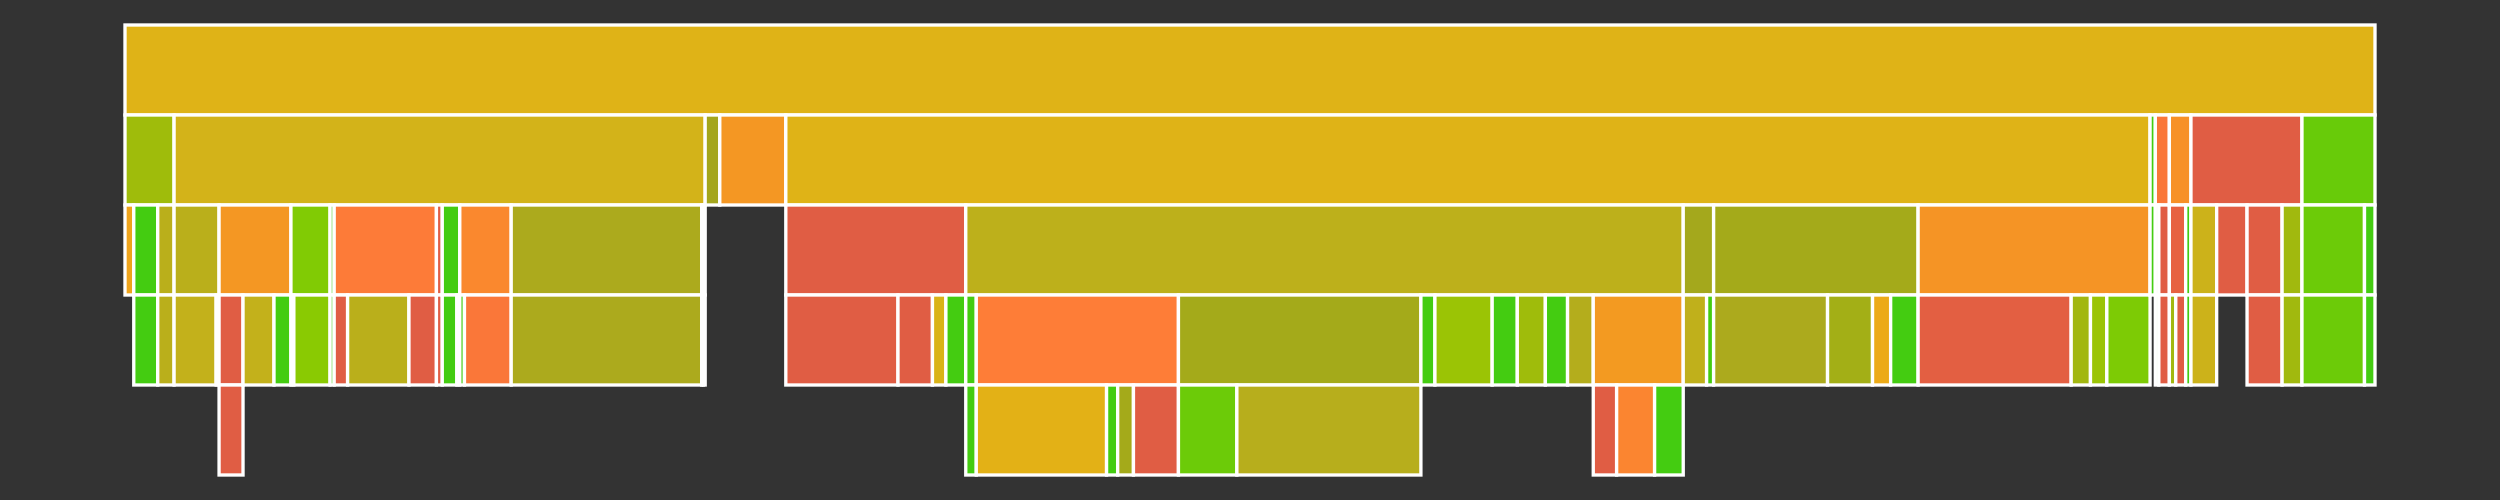 <svg baseProfile="full" width="750" height="150" viewBox="0 0 750 150" version="1.1"
xmlns="http://www.w3.org/2000/svg" xmlns:ev="http://www.w3.org/2001/xml-events"
xmlns:xlink="http://www.w3.org/1999/xlink">

<rect x="0" y="0" width="750" height="150" fill="#333333" stroke="none"/>

<style>rect.s{mask:url(#mask);}</style>
<defs>
  <pattern id="white" width="4" height="4" patternUnits="userSpaceOnUse" patternTransform="rotate(45)">
    <rect width="2" height="2" transform="translate(0,0)" fill="white"></rect>
  </pattern>
  <mask id="mask">
    <rect x="0" y="0" width="100%" height="100%" fill="url(#white)"></rect>
  </mask>
</defs>

<rect x="37.5" y="7.5" width="675.0" height="27.0" fill="#dfb317" stroke="white" stroke-width="1" class=" tooltipped" data-content="/"><title>/</title></rect>
<rect x="37.5" y="34.5" width="14.723" height="27.0" fill="#9fbc0b" stroke="white" stroke-width="1" class=" tooltipped" data-content="//cache"><title>//cache</title></rect>
<rect x="37.5" y="61.5" width="2.629" height="27.0" fill="#efa41b" stroke="white" stroke-width="1" class=" tooltipped" data-content="//cache/metric.go"><title>//cache/metric.go</title></rect>
<rect x="40.129" y="61.5" width="7.186" height="27.0" fill="#4c1" stroke="white" stroke-width="1" class=" tooltipped" data-content="//cache/lru"><title>//cache/lru</title></rect>
<rect x="40.129" y="88.5" width="7.186" height="27.0" fill="#4c1" stroke="white" stroke-width="1" class=" tooltipped" data-content="//cache/lru/lru.go"><title>//cache/lru/lru.go</title></rect>
<rect x="47.316" y="61.5" width="4.908" height="27.0" fill="#baaf1b" stroke="white" stroke-width="1" class=" tooltipped" data-content="//cache/redis"><title>//cache/redis</title></rect>
<rect x="47.316" y="88.5" width="4.908" height="27.0" fill="#baaf1b" stroke="white" stroke-width="1" class=" tooltipped" data-content="//cache/redis/redis.go"><title>//cache/redis/redis.go</title></rect>
<rect x="52.223" y="34.5" width="159.329" height="27.0" fill="#d3b319" stroke="white" stroke-width="1" class=" tooltipped" data-content="//client"><title>//client</title></rect>
<rect x="52.223" y="61.5" width="13.496" height="27.0" fill="#baaf1b" stroke="white" stroke-width="1" class=" tooltipped" data-content="//client/amqp"><title>//client/amqp</title></rect>
<rect x="52.223" y="88.5" width="12.62" height="27.0" fill="#c3b11b" stroke="white" stroke-width="1" class=" tooltipped" data-content="//client/amqp/amqp.go"><title>//client/amqp/amqp.go</title></rect>
<rect x="64.844" y="88.5" width="0.876" height="27.0" fill="#4c1" stroke="white" stroke-width="1" class=" tooltipped" data-content="//client/amqp/option.go"><title>//client/amqp/option.go</title></rect>
<rect x="65.72" y="61.5" width="21.559" height="27.0" fill="#f49723" stroke="white" stroke-width="1" class=" tooltipped" data-content="//client/http"><title>//client/http</title></rect>
<rect x="65.72" y="88.5" width="7.186" height="27.0" fill="#e05d44" stroke="white" stroke-width="1" class=" tooltipped" data-content="//client/http/encoding/json"><title>//client/http/encoding/json</title></rect>
<rect x="65.72" y="115.5" width="7.186" height="27.0" fill="#e05d44" stroke="white" stroke-width="1" class=" tooltipped" data-content="//client/http/encoding/json/json.go"><title>//client/http/encoding/json/json.go</title></rect>
<rect x="72.906" y="88.5" width="9.29" height="27.0" fill="#c3b11b" stroke="white" stroke-width="1" class=" tooltipped" data-content="//client/http/http.go"><title>//client/http/http.go</title></rect>
<rect x="82.196" y="88.5" width="5.083" height="27.0" fill="#4c1" stroke="white" stroke-width="1" class=" tooltipped" data-content="//client/http/option.go"><title>//client/http/option.go</title></rect>
<rect x="87.279" y="61.5" width="11.744" height="27.0" fill="#81cb04" stroke="white" stroke-width="1" class=" tooltipped" data-content="//client/es"><title>//client/es</title></rect>
<rect x="87.279" y="88.5" width="0.876" height="27.0" fill="#4c1" stroke="white" stroke-width="1" class=" tooltipped" data-content="//client/es/elasticsearch.go"><title>//client/es/elasticsearch.go</title></rect>
<rect x="88.156" y="88.5" width="10.867" height="27.0" fill="#8aca02" stroke="white" stroke-width="1" class=" tooltipped" data-content="//client/es/instrumentation.go"><title>//client/es/instrumentation.go</title></rect>
<rect x="99.023" y="61.5" width="1.227" height="27.0" fill="#4c1" stroke="white" stroke-width="1" class=" tooltipped" data-content="//client/grpc"><title>//client/grpc</title></rect>
<rect x="99.023" y="88.5" width="1.227" height="27.0" fill="#4c1" stroke="white" stroke-width="1" class=" tooltipped" data-content="//client/grpc/grpc.go"><title>//client/grpc/grpc.go</title></rect>
<rect x="100.25" y="61.5" width="30.674" height="27.0" fill="#fd7b38" stroke="white" stroke-width="1" class=" tooltipped" data-content="//client/kafka"><title>//client/kafka</title></rect>
<rect x="100.25" y="88.5" width="4.031" height="27.0" fill="#e05d44" stroke="white" stroke-width="1" class=" tooltipped" data-content="//client/kafka/async_producer.go"><title>//client/kafka/async_producer.go</title></rect>
<rect x="104.281" y="88.5" width="18.404" height="27.0" fill="#baaf1b" stroke="white" stroke-width="1" class=" tooltipped" data-content="//client/kafka/kafka.go"><title>//client/kafka/kafka.go</title></rect>
<rect x="122.686" y="88.5" width="8.238" height="27.0" fill="#e05d44" stroke="white" stroke-width="1" class=" tooltipped" data-content="//client/kafka/sync_producer.go"><title>//client/kafka/sync_producer.go</title></rect>
<rect x="130.924" y="61.5" width="1.753" height="27.0" fill="#e05d44" stroke="white" stroke-width="1" class=" tooltipped" data-content="//client/redis"><title>//client/redis</title></rect>
<rect x="130.924" y="88.5" width="1.753" height="27.0" fill="#e05d44" stroke="white" stroke-width="1" class=" tooltipped" data-content="//client/redis/redis.go"><title>//client/redis/redis.go</title></rect>
<rect x="132.677" y="61.5" width="5.258" height="27.0" fill="#4c1" stroke="white" stroke-width="1" class=" tooltipped" data-content="//client/mongo"><title>//client/mongo</title></rect>
<rect x="132.677" y="88.5" width="4.382" height="27.0" fill="#4c1" stroke="white" stroke-width="1" class=" tooltipped" data-content="//client/mongo/metric.go"><title>//client/mongo/metric.go</title></rect>
<rect x="137.059" y="88.5" width="0.876" height="27.0" fill="#4c1" stroke="white" stroke-width="1" class=" tooltipped" data-content="//client/mongo/mongo.go"><title>//client/mongo/mongo.go</title></rect>
<rect x="137.935" y="61.5" width="15.425" height="27.0" fill="#fa882e" stroke="white" stroke-width="1" class=" tooltipped" data-content="//client/mqtt"><title>//client/mqtt</title></rect>
<rect x="137.935" y="88.5" width="1.402" height="27.0" fill="#4c1" stroke="white" stroke-width="1" class=" tooltipped" data-content="//client/mqtt/metric.go"><title>//client/mqtt/metric.go</title></rect>
<rect x="139.337" y="88.5" width="14.022" height="27.0" fill="#fa7739" stroke="white" stroke-width="1" class=" tooltipped" data-content="//client/mqtt/publisher.go"><title>//client/mqtt/publisher.go</title></rect>
<rect x="153.36" y="61.5" width="57.141" height="27.0" fill="#acaa1d" stroke="white" stroke-width="1" class=" tooltipped" data-content="//client/sql"><title>//client/sql</title></rect>
<rect x="153.36" y="88.5" width="57.141" height="27.0" fill="#acaa1d" stroke="white" stroke-width="1" class=" tooltipped" data-content="//client/sql/sql.go"><title>//client/sql/sql.go</title></rect>
<rect x="210.501" y="61.5" width="0.526" height="27.0" fill="#4c1" stroke="white" stroke-width="1" class=" tooltipped" data-content="//client/sns"><title>//client/sns</title></rect>
<rect x="210.501" y="88.5" width="0.526" height="27.0" fill="#4c1" stroke="white" stroke-width="1" class=" tooltipped" data-content="//client/sns/sns.go"><title>//client/sns/sns.go</title></rect>
<rect x="211.026" y="61.5" width="0.526" height="27.0" fill="#4c1" stroke="white" stroke-width="1" class=" tooltipped" data-content="//client/sqs"><title>//client/sqs</title></rect>
<rect x="211.026" y="88.5" width="0.526" height="27.0" fill="#4c1" stroke="white" stroke-width="1" class=" tooltipped" data-content="//client/sqs/sqs.go"><title>//client/sqs/sqs.go</title></rect>
<rect x="211.552" y="34.5" width="4.382" height="27.0" fill="#a4a61d" stroke="white" stroke-width="1" class=" tooltipped" data-content="//options.go"><title>//options.go</title></rect>
<rect x="215.934" y="34.5" width="19.807" height="27.0" fill="#f49723" stroke="white" stroke-width="1" class=" tooltipped" data-content="//service.go"><title>//service.go</title></rect>
<rect x="235.741" y="34.5" width="409.277" height="27.0" fill="#dfb317" stroke="white" stroke-width="1" class=" tooltipped" data-content="//component"><title>//component</title></rect>
<rect x="235.741" y="61.5" width="53.986" height="27.0" fill="#e05d44" stroke="white" stroke-width="1" class=" tooltipped" data-content="//component/amqp"><title>//component/amqp</title></rect>
<rect x="235.741" y="88.5" width="33.654" height="27.0" fill="#e05d44" stroke="white" stroke-width="1" class=" tooltipped" data-content="//component/amqp/component.go"><title>//component/amqp/component.go</title></rect>
<rect x="269.394" y="88.5" width="10.341" height="27.0" fill="#e05d44" stroke="white" stroke-width="1" class=" tooltipped" data-content="//component/amqp/message.go"><title>//component/amqp/message.go</title></rect>
<rect x="279.736" y="88.5" width="4.031" height="27.0" fill="#d9b318" stroke="white" stroke-width="1" class=" tooltipped" data-content="//component/amqp/metric.go"><title>//component/amqp/metric.go</title></rect>
<rect x="283.767" y="88.5" width="5.959" height="27.0" fill="#4c1" stroke="white" stroke-width="1" class=" tooltipped" data-content="//component/amqp/option.go"><title>//component/amqp/option.go</title></rect>
<rect x="289.727" y="61.5" width="215.243" height="27.0" fill="#bdb01b" stroke="white" stroke-width="1" class=" tooltipped" data-content="//component/http"><title>//component/http</title></rect>
<rect x="289.727" y="88.5" width="3.155" height="27.0" fill="#4c1" stroke="white" stroke-width="1" class=" tooltipped" data-content="//component/http/auth/apikey"><title>//component/http/auth/apikey</title></rect>
<rect x="289.727" y="115.5" width="3.155" height="27.0" fill="#4c1" stroke="white" stroke-width="1" class=" tooltipped" data-content="//component/http/auth/apikey/apikey.go"><title>//component/http/auth/apikey/apikey.go</title></rect>
<rect x="292.882" y="88.5" width="60.647" height="27.0" fill="#fe7d37" stroke="white" stroke-width="1" class=" tooltipped" data-content="//component/http/cache"><title>//component/http/cache</title></rect>
<rect x="292.882" y="115.5" width="39.087" height="27.0" fill="#e3b116" stroke="white" stroke-width="1" class=" tooltipped" data-content="//component/http/cache/cache.go"><title>//component/http/cache/cache.go</title></rect>
<rect x="331.969" y="115.5" width="3.33" height="27.0" fill="#4c1" stroke="white" stroke-width="1" class=" tooltipped" data-content="//component/http/cache/metric.go"><title>//component/http/cache/metric.go</title></rect>
<rect x="335.299" y="115.5" width="4.733" height="27.0" fill="#a4aa1a" stroke="white" stroke-width="1" class=" tooltipped" data-content="//component/http/cache/model.go"><title>//component/http/cache/model.go</title></rect>
<rect x="340.032" y="115.5" width="13.496" height="27.0" fill="#e05d44" stroke="white" stroke-width="1" class=" tooltipped" data-content="//component/http/cache/route.go"><title>//component/http/cache/route.go</title></rect>
<rect x="353.528" y="88.5" width="72.741" height="27.0" fill="#a4aa1a" stroke="white" stroke-width="1" class=" tooltipped" data-content="//component/http/middleware"><title>//component/http/middleware</title></rect>
<rect x="353.528" y="115.5" width="17.528" height="27.0" fill="#6ccb08" stroke="white" stroke-width="1" class=" tooltipped" data-content="//component/http/middleware/logging.go"><title>//component/http/middleware/logging.go</title></rect>
<rect x="371.056" y="115.5" width="55.213" height="27.0" fill="#b7ae1c" stroke="white" stroke-width="1" class=" tooltipped" data-content="//component/http/middleware/middleware.go"><title>//component/http/middleware/middleware.go</title></rect>
<rect x="426.269" y="88.5" width="4.207" height="27.0" fill="#4c1" stroke="white" stroke-width="1" class=" tooltipped" data-content="//component/http/check.go"><title>//component/http/check.go</title></rect>
<rect x="430.476" y="88.5" width="17.177" height="27.0" fill="#9bc405" stroke="white" stroke-width="1" class=" tooltipped" data-content="//component/http/component.go"><title>//component/http/component.go</title></rect>
<rect x="447.653" y="88.5" width="7.537" height="27.0" fill="#4c1" stroke="white" stroke-width="1" class=" tooltipped" data-content="//component/http/component_option.go"><title>//component/http/component_option.go</title></rect>
<rect x="455.19" y="88.5" width="8.413" height="27.0" fill="#9fbc0b" stroke="white" stroke-width="1" class=" tooltipped" data-content="//component/http/observability.go"><title>//component/http/observability.go</title></rect>
<rect x="463.604" y="88.5" width="6.661" height="27.0" fill="#4c1" stroke="white" stroke-width="1" class=" tooltipped" data-content="//component/http/route.go"><title>//component/http/route.go</title></rect>
<rect x="470.264" y="88.5" width="7.712" height="27.0" fill="#b4ad1c" stroke="white" stroke-width="1" class=" tooltipped" data-content="//component/http/route_option.go"><title>//component/http/route_option.go</title></rect>
<rect x="477.976" y="88.5" width="26.993" height="27.0" fill="#f39a21" stroke="white" stroke-width="1" class=" tooltipped" data-content="//component/http/router"><title>//component/http/router</title></rect>
<rect x="477.976" y="115.5" width="7.011" height="27.0" fill="#e05d44" stroke="white" stroke-width="1" class=" tooltipped" data-content="//component/http/router/route.go"><title>//component/http/router/route.go</title></rect>
<rect x="484.988" y="115.5" width="11.393" height="27.0" fill="#fb8530" stroke="white" stroke-width="1" class=" tooltipped" data-content="//component/http/router/router.go"><title>//component/http/router/router.go</title></rect>
<rect x="496.381" y="115.5" width="8.589" height="27.0" fill="#4c1" stroke="white" stroke-width="1" class=" tooltipped" data-content="//component/http/router/router_option.go"><title>//component/http/router/router_option.go</title></rect>
<rect x="504.969" y="61.5" width="9.115" height="27.0" fill="#a4a81c" stroke="white" stroke-width="1" class=" tooltipped" data-content="//component/grpc"><title>//component/grpc</title></rect>
<rect x="504.969" y="88.5" width="7.011" height="27.0" fill="#c0b01b" stroke="white" stroke-width="1" class=" tooltipped" data-content="//component/grpc/component.go"><title>//component/grpc/component.go</title></rect>
<rect x="511.981" y="88.5" width="2.103" height="27.0" fill="#4c1" stroke="white" stroke-width="1" class=" tooltipped" data-content="//component/grpc/options.go"><title>//component/grpc/options.go</title></rect>
<rect x="514.084" y="61.5" width="61.348" height="27.0" fill="#a4aa1a" stroke="white" stroke-width="1" class=" tooltipped" data-content="//component/sqs"><title>//component/sqs</title></rect>
<rect x="514.084" y="88.5" width="34.179" height="27.0" fill="#acaa1d" stroke="white" stroke-width="1" class=" tooltipped" data-content="//component/sqs/component.go"><title>//component/sqs/component.go</title></rect>
<rect x="548.263" y="88.5" width="13.496" height="27.0" fill="#a3af16" stroke="white" stroke-width="1" class=" tooltipped" data-content="//component/sqs/message.go"><title>//component/sqs/message.go</title></rect>
<rect x="561.76" y="88.5" width="5.434" height="27.0" fill="#ecaa17" stroke="white" stroke-width="1" class=" tooltipped" data-content="//component/sqs/metric.go"><title>//component/sqs/metric.go</title></rect>
<rect x="567.194" y="88.5" width="8.238" height="27.0" fill="#4c1" stroke="white" stroke-width="1" class=" tooltipped" data-content="//component/sqs/option.go"><title>//component/sqs/option.go</title></rect>
<rect x="575.432" y="61.5" width="69.586" height="27.0" fill="#f59425" stroke="white" stroke-width="1" class=" tooltipped" data-content="//component/kafka"><title>//component/kafka</title></rect>
<rect x="575.432" y="88.5" width="45.923" height="27.0" fill="#e35f42" stroke="white" stroke-width="1" class=" tooltipped" data-content="//component/kafka/component.go"><title>//component/kafka/component.go</title></rect>
<rect x="621.355" y="88.5" width="5.784" height="27.0" fill="#a2b710" stroke="white" stroke-width="1" class=" tooltipped" data-content="//component/kafka/kafka.go"><title>//component/kafka/kafka.go</title></rect>
<rect x="627.139" y="88.5" width="4.908" height="27.0" fill="#9bc405" stroke="white" stroke-width="1" class=" tooltipped" data-content="//component/kafka/metric.go"><title>//component/kafka/metric.go</title></rect>
<rect x="632.047" y="88.5" width="12.971" height="27.0" fill="#7dcb05" stroke="white" stroke-width="1" class=" tooltipped" data-content="//component/kafka/option.go"><title>//component/kafka/option.go</title></rect>
<rect x="645.018" y="34.5" width="1.578" height="27.0" fill="#4c1" stroke="white" stroke-width="1" class=" tooltipped" data-content="//correlation"><title>//correlation</title></rect>
<rect x="645.018" y="61.5" width="1.578" height="27.0" fill="#4c1" stroke="white" stroke-width="1" class=" tooltipped" data-content="//correlation/correlation.go"><title>//correlation/correlation.go</title></rect>
<rect x="646.595" y="34.5" width="4.207" height="27.0" fill="#fa7739" stroke="white" stroke-width="1" class=" tooltipped" data-content="//encoding"><title>//encoding</title></rect>
<rect x="646.595" y="61.5" width="1.052" height="27.0" fill="#4c1" stroke="white" stroke-width="1" class=" tooltipped" data-content="//encoding/json"><title>//encoding/json</title></rect>
<rect x="646.595" y="88.5" width="1.052" height="27.0" fill="#4c1" stroke="white" stroke-width="1" class=" tooltipped" data-content="//encoding/json/json.go"><title>//encoding/json/json.go</title></rect>
<rect x="647.647" y="61.5" width="3.155" height="27.0" fill="#e05d44" stroke="white" stroke-width="1" class=" tooltipped" data-content="//encoding/protobuf"><title>//encoding/protobuf</title></rect>
<rect x="647.647" y="88.5" width="3.155" height="27.0" fill="#e05d44" stroke="white" stroke-width="1" class=" tooltipped" data-content="//encoding/protobuf/protobuf.go"><title>//encoding/protobuf/protobuf.go</title></rect>
<rect x="650.802" y="34.5" width="6.485" height="27.0" fill="#f79127" stroke="white" stroke-width="1" class=" tooltipped" data-content="//internal"><title>//internal</title></rect>
<rect x="650.802" y="61.5" width="4.908" height="27.0" fill="#e76241" stroke="white" stroke-width="1" class=" tooltipped" data-content="//internal/test"><title>//internal/test</title></rect>
<rect x="650.802" y="88.5" width="1.928" height="27.0" fill="#a2b710" stroke="white" stroke-width="1" class=" tooltipped" data-content="//internal/test/assert.go"><title>//internal/test/assert.go</title></rect>
<rect x="652.73" y="88.5" width="2.98" height="27.0" fill="#e05d44" stroke="white" stroke-width="1" class=" tooltipped" data-content="//internal/test/observability.go"><title>//internal/test/observability.go</title></rect>
<rect x="655.71" y="61.5" width="1.578" height="27.0" fill="#4c1" stroke="white" stroke-width="1" class=" tooltipped" data-content="//internal/validation"><title>//internal/validation</title></rect>
<rect x="655.71" y="88.5" width="1.578" height="27.0" fill="#4c1" stroke="white" stroke-width="1" class=" tooltipped" data-content="//internal/validation/validation.go"><title>//internal/validation/validation.go</title></rect>
<rect x="657.287" y="34.5" width="33.303" height="27.0" fill="#e05d44" stroke="white" stroke-width="1" class=" tooltipped" data-content="//observability"><title>//observability</title></rect>
<rect x="657.287" y="61.5" width="7.712" height="27.0" fill="#ccb21a" stroke="white" stroke-width="1" class=" tooltipped" data-content="//observability/log"><title>//observability/log</title></rect>
<rect x="657.287" y="88.5" width="7.712" height="27.0" fill="#ccb21a" stroke="white" stroke-width="1" class=" tooltipped" data-content="//observability/log/log.go"><title>//observability/log/log.go</title></rect>
<rect x="664.999" y="61.5" width="9.115" height="27.0" fill="#e05d44" stroke="white" stroke-width="1" class=" tooltipped" data-content="//observability/observability.go"><title>//observability/observability.go</title></rect>
<rect x="674.114" y="61.5" width="10.517" height="27.0" fill="#e05d44" stroke="white" stroke-width="1" class=" tooltipped" data-content="//observability/metric"><title>//observability/metric</title></rect>
<rect x="674.114" y="88.5" width="10.517" height="27.0" fill="#e05d44" stroke="white" stroke-width="1" class=" tooltipped" data-content="//observability/metric/meter.go"><title>//observability/metric/meter.go</title></rect>
<rect x="684.631" y="61.5" width="5.959" height="27.0" fill="#a1b90e" stroke="white" stroke-width="1" class=" tooltipped" data-content="//observability/trace"><title>//observability/trace</title></rect>
<rect x="684.631" y="88.5" width="5.959" height="27.0" fill="#a1b90e" stroke="white" stroke-width="1" class=" tooltipped" data-content="//observability/trace/tracing.go"><title>//observability/trace/tracing.go</title></rect>
<rect x="690.59" y="34.5" width="21.91" height="27.0" fill="#68cb09" stroke="white" stroke-width="1" class=" tooltipped" data-content="//reliability"><title>//reliability</title></rect>
<rect x="690.59" y="61.5" width="18.755" height="27.0" fill="#6ccb08" stroke="white" stroke-width="1" class=" tooltipped" data-content="//reliability/circuitbreaker"><title>//reliability/circuitbreaker</title></rect>
<rect x="690.59" y="88.5" width="18.755" height="27.0" fill="#6ccb08" stroke="white" stroke-width="1" class=" tooltipped" data-content="//reliability/circuitbreaker/breaker.go"><title>//reliability/circuitbreaker/breaker.go</title></rect>
<rect x="709.345" y="61.5" width="3.155" height="27.0" fill="#4c1" stroke="white" stroke-width="1" class=" tooltipped" data-content="//reliability/retry"><title>//reliability/retry</title></rect>
<rect x="709.345" y="88.5" width="3.155" height="27.0" fill="#4c1" stroke="white" stroke-width="1" class=" tooltipped" data-content="//reliability/retry/retry.go"><title>//reliability/retry/retry.go</title></rect>
</svg>